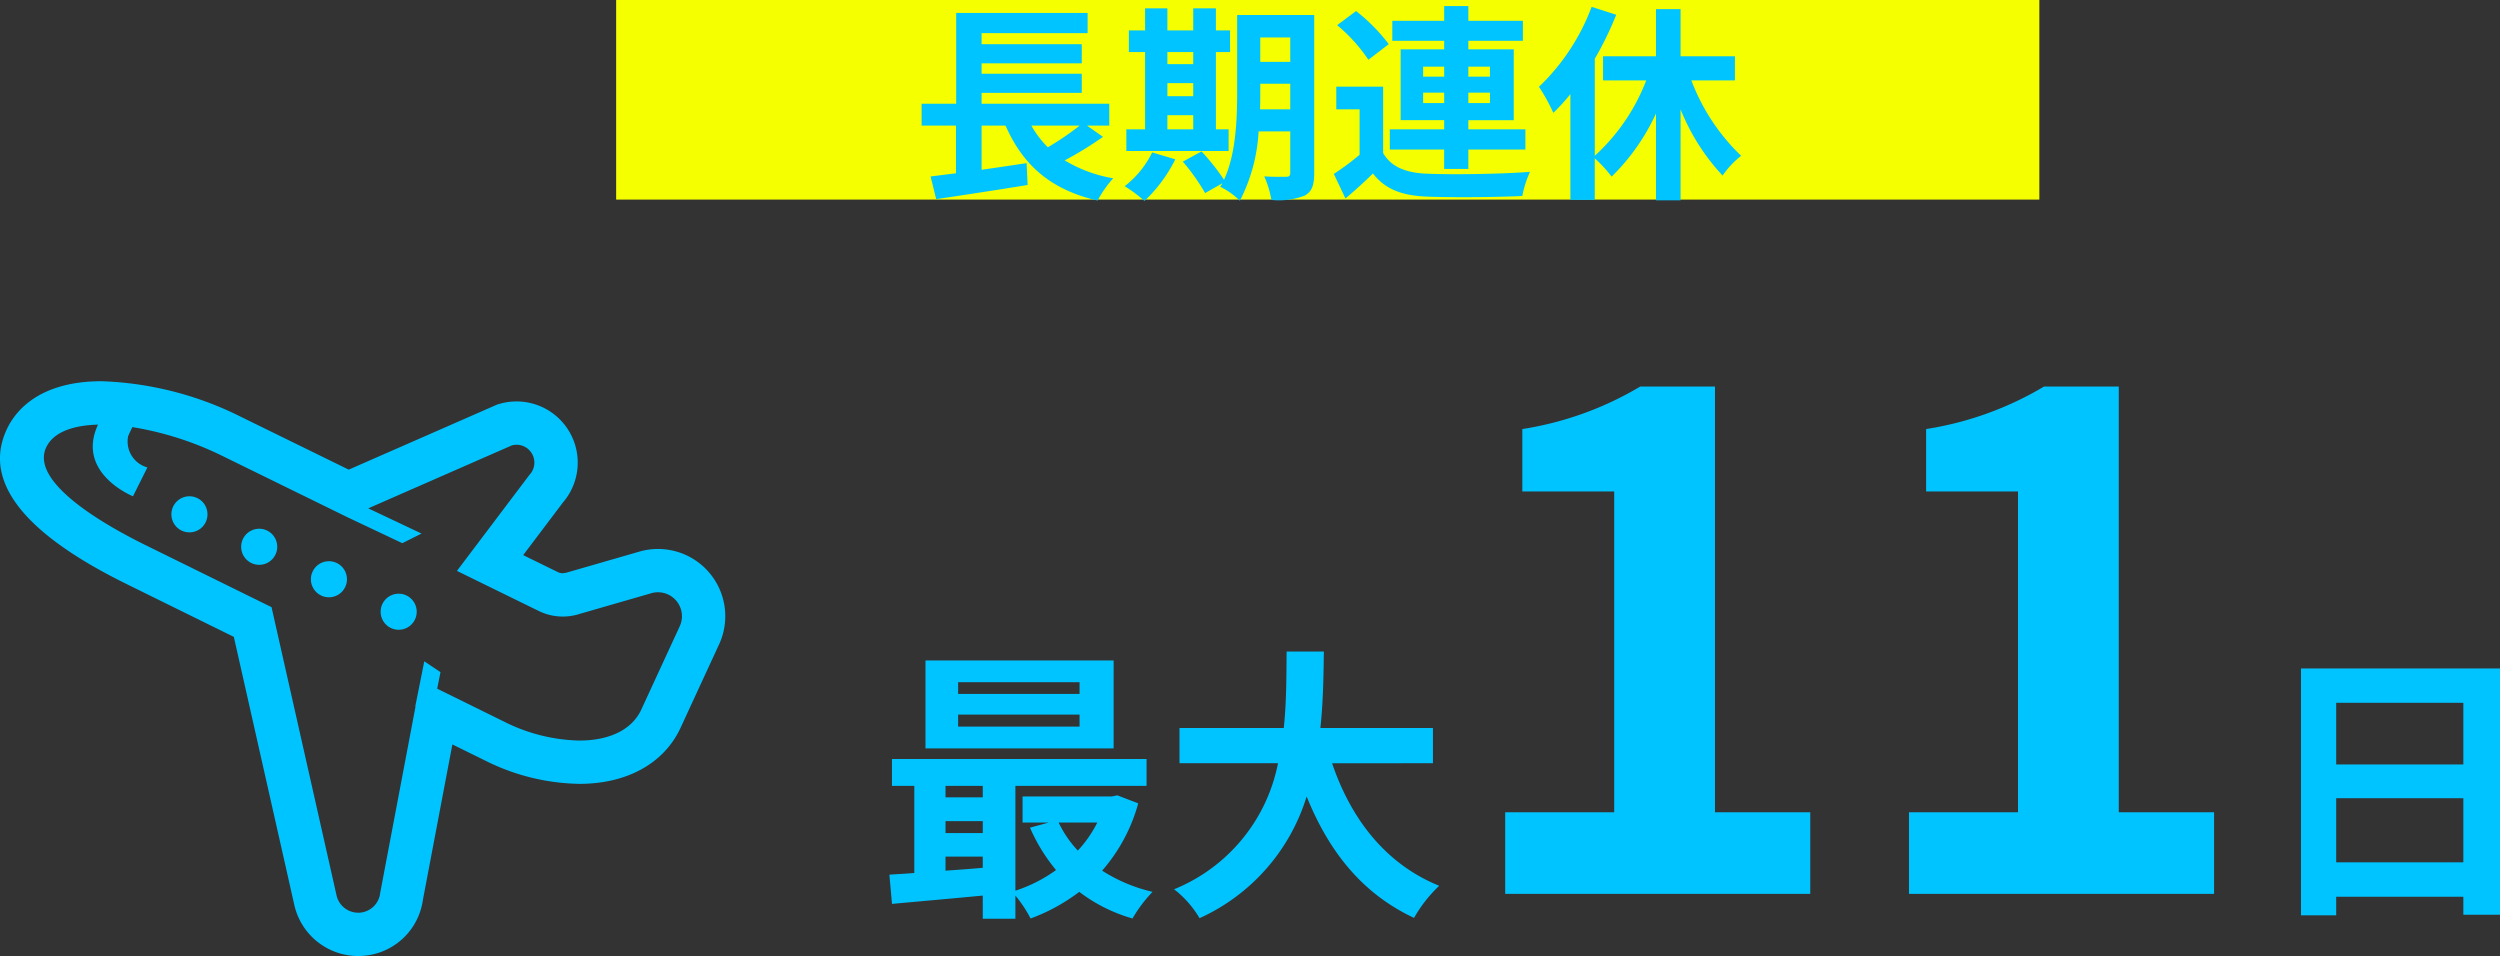 <svg xmlns="http://www.w3.org/2000/svg" width="288.081" height="110.165" viewBox="0 0 288.081 110.165">
  <rect x="0" y="0" width="288.081" height="110.165" fill="#333333" stroke="none"/>
  <g id="グループ_8692" data-name="グループ 8692" transform="translate(-797 -1581.5)">
    <rect id="長方形_5700" data-name="長方形 5700" width="164" height="23" transform="translate(868 1581.5)" fill="#f5ff00"/>
    <path id="パス_53248" data-name="パス 53248" d="M-28.584-6.528a33.8,33.8,0,0,1-3.672,2.5,11.419,11.419,0,0,1-1.9-2.5Zm.84,0h2.568v-2.52H-39.888V-10.3h11.544V-12.5H-39.888v-1.2h11.544v-2.208H-39.888v-1.272h12.216v-2.328H-42.816V-9.048H-46.8v2.52h3.96v5.5c-1.08.12-2.064.264-2.928.36l.648,2.616c2.9-.432,6.864-1.032,10.536-1.632l-.12-2.52c-1.728.264-3.5.528-5.184.768V-6.528h2.76c1.992,4.536,5.184,7.392,10.608,8.64a12.68,12.68,0,0,1,1.8-2.568A15.873,15.873,0,0,1-30.312-2.52,40.411,40.411,0,0,0-25.9-5.232Zm9.264-1.2H-15.5V-6.1H-18.48ZM-15.5-15v1.392H-18.48V-15Zm-2.976,3.576H-15.5v1.512H-18.48ZM-11.424-6.1h-1.464V-15h1.632v-2.5h-1.632V-20.04H-15.5V-17.5H-18.48V-20.04h-2.568V-17.5H-22.92V-15h1.872v8.9h-2.16v2.5h11.784Zm-8.808,2.664A11.1,11.1,0,0,1-23.4.456a16.11,16.11,0,0,1,2.28,1.7,16.883,16.883,0,0,0,3.552-4.8ZM-7.8-8.4c.024-.744.024-1.44.024-2.064v-.888H-4.32V-8.4Zm3.48-8.28v2.808H-7.776V-16.68Zm2.76-2.592h-8.88v8.808c0,3.12-.12,7.176-1.512,10.176a26.147,26.147,0,0,0-2.592-3.264L-16.7-2.376a23.862,23.862,0,0,1,2.568,3.624L-12.144.12c-.072.144-.168.264-.24.408a8.246,8.246,0,0,1,2.256,1.608,19.7,19.7,0,0,0,2.16-7.992H-4.32v4.728c0,.384-.12.5-.48.5-.336,0-1.488.024-2.52-.048A10.341,10.341,0,0,1-6.5,2.04a8.248,8.248,0,0,0,3.84-.5c.84-.456,1.1-1.2,1.1-2.616ZM10.992-9.12v-1.2h2.424v1.2Zm0-4.2h2.424v1.152H10.992Zm7.7,0v1.152H16.2V-13.32Zm0,4.2H16.2v-1.2h2.5Zm-5.28,7.584H16.2V-3.768h6.576V-6.1H16.2V-7.152h5.232v-8.16H16.2V-16.3h6.288v-2.3H16.2v-1.7H13.416v1.7H7.44v2.3h5.976v.984H8.4v8.16h5.016V-6.1H7.152v2.328h6.264ZM7.032-15.912a20.856,20.856,0,0,0-3.768-3.816L1.08-18.1a18.7,18.7,0,0,1,3.6,3.984Zm-.648,4.9H.984V-8.4H3.672v5.232A28.762,28.762,0,0,1,.7-.96L2.04,1.872C3.264.84,4.248-.072,5.208-1.008,6.648.84,8.568,1.536,11.424,1.656c2.928.12,8.016.072,10.992-.072A13.013,13.013,0,0,1,23.3-1.2c-3.312.264-8.976.336-11.856.216C9-1.08,7.32-1.752,6.384-3.36Zm40.536-.72V-14.52H40.656v-5.424H37.824v5.424h-6.1v2.784H36.7a22.772,22.772,0,0,1-5.928,8.688V-14.232A37.869,37.869,0,0,0,33.24-19.3l-2.832-.912a24.623,24.623,0,0,1-6.072,9.216,20.723,20.723,0,0,1,1.656,3,21.754,21.754,0,0,0,1.968-2.16V2.04h2.808v-4.8A15.828,15.828,0,0,1,32.712-.648,24.387,24.387,0,0,0,37.824-7.92V2.088h2.832V-8.4A24.533,24.533,0,0,0,45.5-.768a10.173,10.173,0,0,1,2.136-2.28A23.475,23.475,0,0,1,41.9-11.736Z" transform="translate(950 1602.5)" fill="#00c4ff"/>
    <g id="飛行機の無料素材" transform="translate(797 1572.316)">
      <path id="パス_43328" data-name="パス 43328" d="M81.682,75.119a7.756,7.756,0,0,0-8.145-2.332l-8.122,2.345-.078.021-.078.024-.4.065a1.309,1.309,0,0,1-.581-.136l-3.991-1.955,4.576-6.057A7.049,7.049,0,0,0,57.711,55.68l-.37.1-.351.153L40.43,63.194l-.247.107L27.79,57.228a38.7,38.7,0,0,0-16.073-4.115c-7.141,0-9.866,3.368-10.854,5.375C-2.092,64.5,2.546,70.569,14.646,76.514l12.3,6.059,6.96,30.856a7.55,7.55,0,0,0,7.366,5.92l.37-.01a7.5,7.5,0,0,0,7.093-6.479l3.394-17.895L56.3,97.02l.055.028.059.026a25.007,25.007,0,0,0,10.344,2.436c5.4,0,9.613-2.276,11.565-6.248l.026-.055.026-.055,4.436-9.608A7.737,7.737,0,0,0,81.682,75.119ZM78.3,81.41l-4.453,9.65c-1.153,2.343-3.826,3.461-7.09,3.461a20.165,20.165,0,0,1-8.252-1.976l-8.126-4,.38-1.908L48.89,85.388l-.438,2.205-.6,2.991.029.019L43.81,112.079a2.553,2.553,0,0,1-2.41,2.278l-.127,0a2.555,2.555,0,0,1-2.5-2.03L31.291,79.15,16.845,72.037c-4.17-2.049-13.552-7.176-11.5-11.347.841-1.715,3.072-2.5,5.951-2.575-2.606,5.587,4.026,8.257,4.026,8.257l1.663-3.326a3.094,3.094,0,0,1-2.218-3.6s.184-.453.492-1.044a36.942,36.942,0,0,1,10.339,3.306L40.066,68.8l6.291,2.976,2.218-1.109-6.141-2.905,16.56-7.26a2.092,2.092,0,0,1,.526-.068A2.056,2.056,0,0,1,61,63.918L52.654,74.97l9.415,4.612a6.291,6.291,0,0,0,4.725.343l8.181-2.36A2.761,2.761,0,0,1,78.3,81.41Z" fill="#00c4ff"/>
      <path id="パス_43329" data-name="パス 43329" d="M123.083,134.337a2.079,2.079,0,1,0,2.079,2.078A2.079,2.079,0,0,0,123.083,134.337Z" transform="translate(-101.253 -67.965)" fill="#00c4ff"/>
      <path id="パス_43330" data-name="パス 43330" d="M172.325,157.257a2.078,2.078,0,1,0,2.078,2.078A2.077,2.077,0,0,0,172.325,157.257Z" transform="translate(-142.457 -87.144)" fill="#00c4ff"/>
      <path id="パス_43331" data-name="パス 43331" d="M221.548,180.177a2.078,2.078,0,1,0,2.078,2.078A2.079,2.079,0,0,0,221.548,180.177Z" transform="translate(-183.645 -106.323)" fill="#00c4ff"/>
      <path id="パス_43332" data-name="パス 43332" d="M270.789,203.1a2.078,2.078,0,1,0,2.078,2.078A2.077,2.077,0,0,0,270.789,203.1Z" transform="translate(-224.849 -125.502)" fill="#00c4ff"/>
    </g>
    <path id="パス_53260" data-name="パス 53260" d="M-72.6-23.034H-86.593v-1.353H-72.6Zm0,3.762H-86.593v-1.386H-72.6Zm3.927-7.623H-90.355v10.131h21.681ZM-70.555-8.217A13.817,13.817,0,0,1-72.8-4.983,12.776,12.776,0,0,1-75.01-8.217ZM-88.045-4.29h4.29V-3c-1.452.132-2.9.231-4.29.33Zm0-4.092h4.29V-7h-4.29Zm4.29-4.059v1.32h-4.29v-1.32Zm15.51,1.089-.66.132H-79.168v3h3.036l-2.178.594a20.21,20.21,0,0,0,3,4.884A16.942,16.942,0,0,1-79.993-.363V-12.441h15.114v-3.1H-94.216v3.1h2.574V-2.409c-1.023.1-2.013.132-2.871.2l.3,3.366C-91.312.891-87.55.561-83.755.2V2.871h3.762V.2a14.588,14.588,0,0,1,1.749,2.64,21.5,21.5,0,0,0,5.61-3.069A18.488,18.488,0,0,0-66.5,2.838a16.255,16.255,0,0,1,2.31-3.069,18.449,18.449,0,0,1-5.808-2.442,19.673,19.673,0,0,0,4.158-7.755Zm36.366-3.7v-4.059H-44.848c.33-3.069.363-6.1.4-8.811h-4.29c-.033,2.706,0,5.709-.33,8.811H-61.084v4.059h11.352A19.783,19.783,0,0,1-61.711-.528a11.627,11.627,0,0,1,2.937,3.333A22.714,22.714,0,0,0-46.432-11.22c2.574,6.369,6.4,11.187,12.375,13.992a15.793,15.793,0,0,1,2.9-3.7C-37.324-3.432-41.317-8.613-43.5-15.048ZM-23.553,0H11.6V-9.4H.621V-58.46H-7.99a37.92,37.92,0,0,1-13.588,4.9v7.189h10.586V-9.4H-23.553ZM22.978,0H58.133V-9.4H47.152V-58.46H38.541a37.92,37.92,0,0,1-13.588,4.9v7.189H35.539V-9.4H22.978ZM72.205-3.63v-7.392H86.857V-3.63ZM86.857-22.011v7.1H72.205v-7.1Zm-18.711-3.96V2.475h4.059V.33H86.857V2.409h4.224v-28.38Z" transform="translate(994 1684.5)" fill="#00c4ff"/>
  </g>
</svg>
